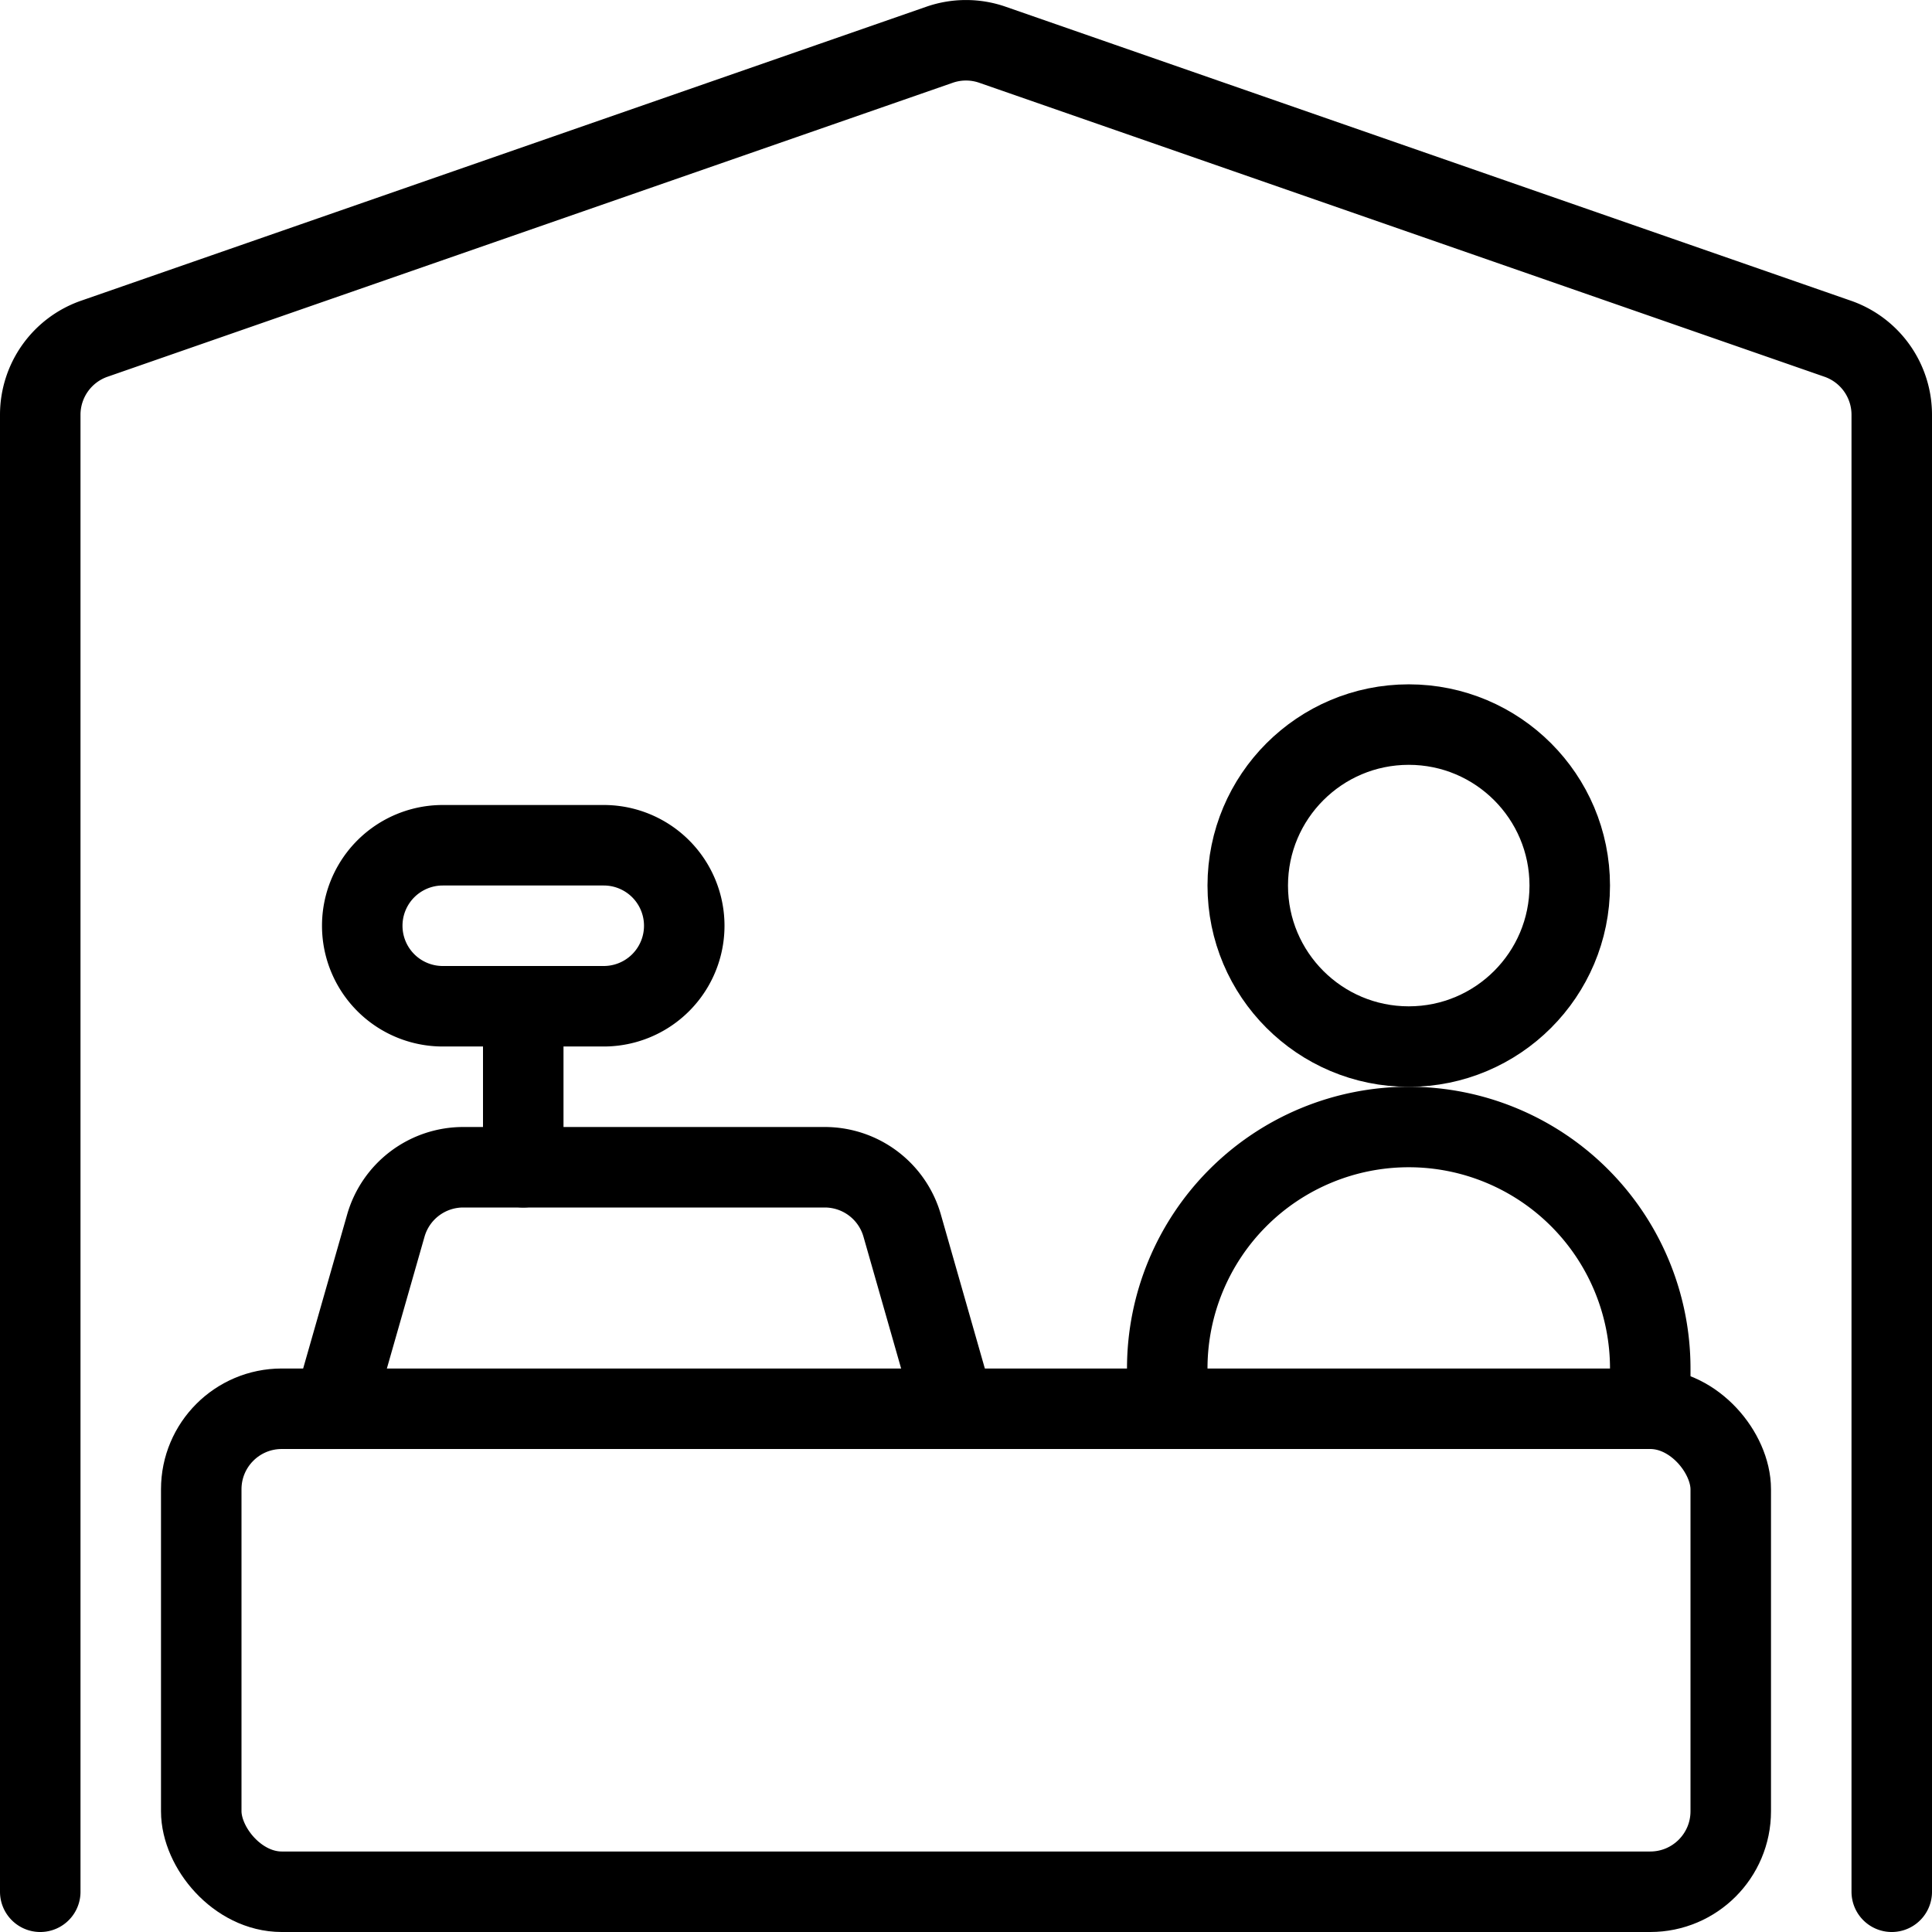 <svg id="Light" xmlns="http://www.w3.org/2000/svg" viewBox="0 0 24 24"><g transform="matrix(1,0,0,1,0,0)"><defs><style>.cls-1{fill:none;stroke:#000000;stroke-linecap:round;stroke-linejoin:round;}</style></defs><title>farmer&amp;apos;s-market-vendor</title><path class="cls-1" d="M.5,23.5V5.152a1,1,0,0,1,.671-.944L11.671.556a1,1,0,0,1,.658,0l10.5,3.652a1,1,0,0,1,.671.944V23.5"></path><rect class="cls-1" x="2.5" y="17.5" width="19" height="6" rx="1" ry="1"></rect><circle class="cls-1" cx="17.5" cy="11.001" r="2"></circle><path class="cls-1" d="M20.5,17.5V17a3,3,0,0,0-6,0v.5"></path><path class="cls-1" d="M11.857,17.5l-.65-2.275a1,1,0,0,0-.961-.725H5.754a1,1,0,0,0-.961.725L4.143,17.5"></path><line class="cls-1" x1="6.5" y1="14.5" x2="6.5" y2="12.5"></line><path class="cls-1" d="M7.5,10.5a1,1,0,0,1,0,2h-2a1,1,0,0,1,0-2Z"></path></g></svg>